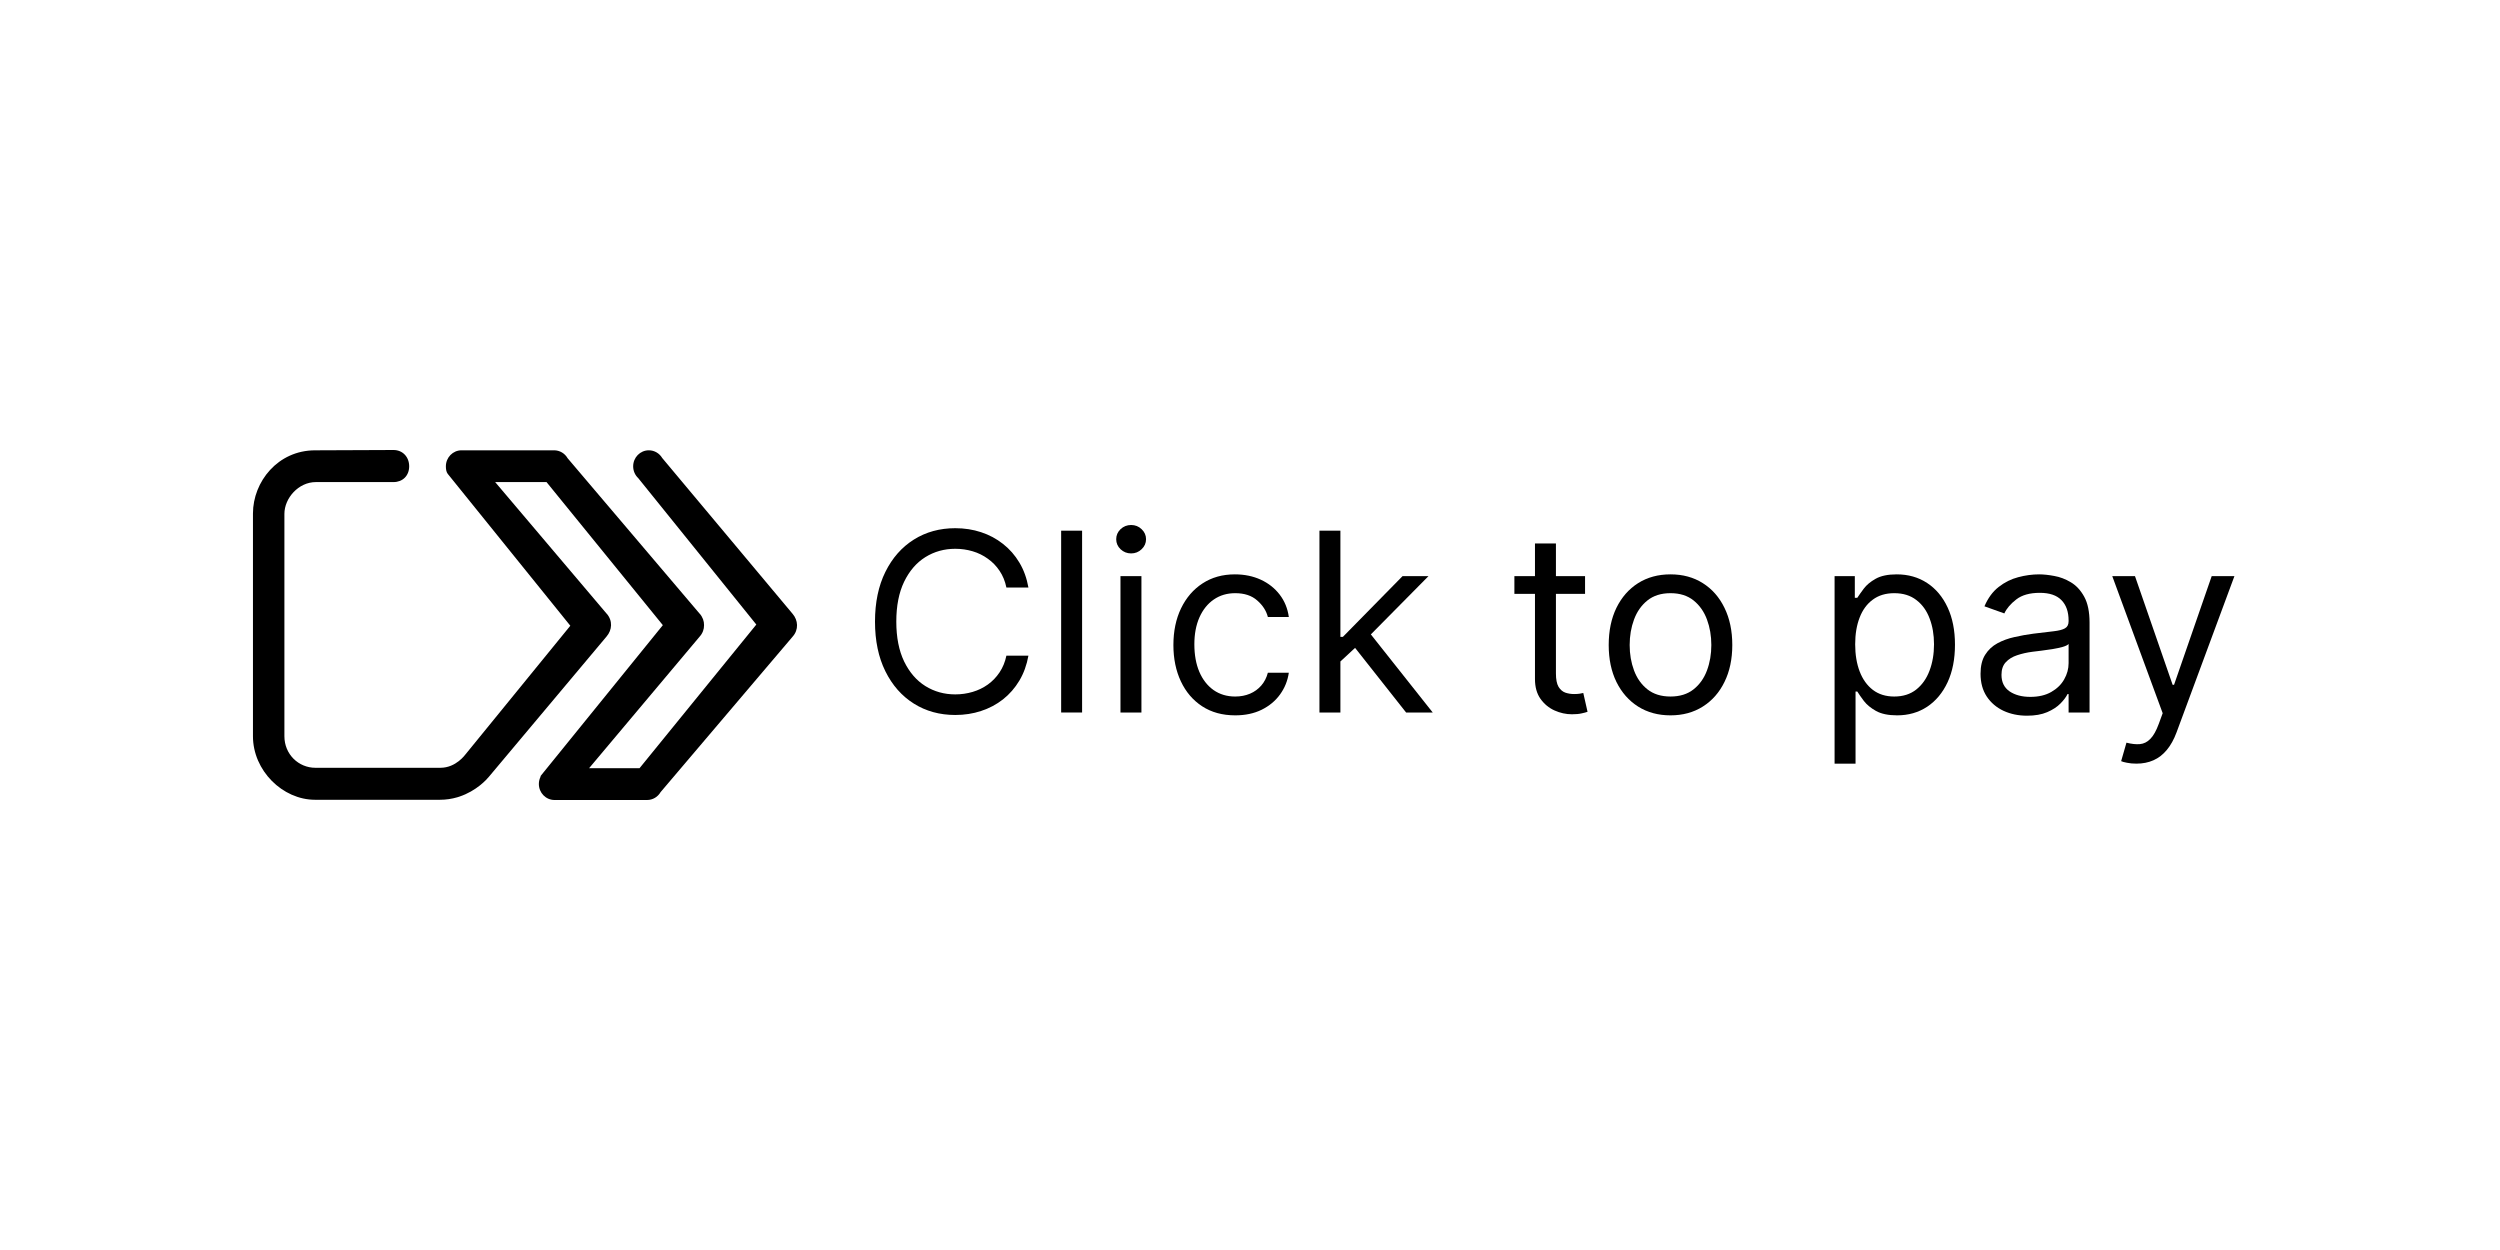<?xml version="1.0" encoding="UTF-8"?>
<svg xmlns="http://www.w3.org/2000/svg" width="180" height="90" viewBox="0 0 180 90" fill="none">
  <path d="M47.68 32.977C47.482 32.644 47.124 32.422 46.715 32.422C46.093 32.422 45.588 32.938 45.588 33.575C45.588 33.911 45.728 34.214 45.952 34.424L54.455 44.968L46.046 55.311H45.129H42.414L50.36 45.854C50.365 45.848 50.37 45.842 50.375 45.836C50.598 45.588 50.696 45.297 50.691 45.011C50.696 44.724 50.598 44.434 50.377 44.184L50.375 44.185C50.37 44.179 50.365 44.173 50.36 44.168L40.871 32.995C40.869 32.992 40.867 32.989 40.865 32.987C40.669 32.648 40.307 32.422 39.895 32.422H33.23C32.608 32.422 32.103 32.938 32.103 33.575C32.103 33.769 32.128 33.97 32.232 34.111L41.063 45.053L33.536 54.29C33.491 54.336 32.843 55.281 31.703 55.281H22.713C21.49 55.281 20.477 54.306 20.477 53.01V36.998C20.477 35.869 21.49 34.71 22.74 34.71H28.333C28.992 34.71 29.461 34.25 29.461 33.575C29.461 32.901 28.992 32.4 28.333 32.4L22.686 32.423C20.01 32.423 18.213 34.68 18.213 36.974V53.01C18.213 55.48 20.342 57.584 22.686 57.584H31.673C32.126 57.584 32.541 57.516 32.914 57.407C32.967 57.392 33.02 57.376 33.071 57.358C34.311 56.948 35.058 56.104 35.203 55.925L43.674 45.827C44.075 45.362 44.128 44.688 43.681 44.184L43.679 44.185C43.674 44.179 43.67 44.173 43.664 44.168L35.652 34.71H38.434H39.35L47.724 45.011L38.913 55.883C38.91 55.886 38.915 55.896 38.928 55.91C38.845 56.07 38.798 56.253 38.798 56.446C38.798 57.083 39.303 57.6 39.926 57.6H46.591C47.003 57.6 47.364 57.373 47.561 57.035C47.563 57.032 47.565 57.029 47.567 57.027L57.056 45.854C57.061 45.848 57.066 45.842 57.071 45.836C57.519 45.334 57.466 44.659 57.066 44.194L47.68 32.977Z" fill="black"></path>
  <path d="M74.046 42.3H72.46C72.367 41.844 72.202 41.444 71.968 41.098C71.738 40.753 71.457 40.463 71.124 40.229C70.796 39.99 70.432 39.811 70.031 39.692C69.631 39.573 69.213 39.513 68.778 39.513C67.986 39.513 67.268 39.713 66.624 40.114C65.985 40.514 65.476 41.105 65.097 41.885C64.722 42.664 64.534 43.621 64.534 44.755C64.534 45.888 64.722 46.845 65.097 47.625C65.476 48.404 65.985 48.995 66.624 49.395C67.268 49.796 67.986 49.996 68.778 49.996C69.213 49.996 69.631 49.936 70.031 49.817C70.432 49.698 70.796 49.521 71.124 49.287C71.457 49.048 71.738 48.756 71.968 48.411C72.202 48.061 72.367 47.661 72.46 47.209H74.046C73.926 47.878 73.709 48.477 73.394 49.005C73.078 49.534 72.686 49.983 72.217 50.354C71.749 50.721 71.222 51 70.638 51.191C70.059 51.383 69.439 51.479 68.778 51.479C67.662 51.479 66.669 51.206 65.8 50.661C64.93 50.115 64.246 49.34 63.748 48.334C63.249 47.328 63 46.135 63 44.755C63 43.374 63.249 42.181 63.748 41.175C64.246 40.169 64.93 39.394 65.8 38.848C66.669 38.303 67.662 38.03 68.778 38.03C69.439 38.03 70.059 38.126 70.638 38.318C71.222 38.51 71.749 38.791 72.217 39.162C72.686 39.528 73.078 39.975 73.394 40.504C73.709 41.028 73.926 41.627 74.046 42.3Z" fill="black"></path>
  <path d="M77.911 38.209V51.3H76.403V38.209H77.911Z" fill="black"></path>
  <path d="M80.674 51.3V41.482H82.183V51.3H80.674ZM81.441 39.846C81.147 39.846 80.894 39.745 80.68 39.545C80.472 39.345 80.367 39.104 80.367 38.823C80.367 38.541 80.472 38.301 80.68 38.1C80.894 37.9 81.147 37.8 81.441 37.8C81.735 37.8 81.987 37.9 82.195 38.1C82.408 38.301 82.515 38.541 82.515 38.823C82.515 39.104 82.408 39.345 82.195 39.545C81.987 39.745 81.735 39.846 81.441 39.846Z" fill="black"></path>
  <path d="M88.934 51.505C88.014 51.505 87.221 51.287 86.556 50.853C85.891 50.418 85.38 49.819 85.022 49.056C84.664 48.294 84.485 47.422 84.485 46.442C84.485 45.445 84.668 44.565 85.035 43.802C85.406 43.035 85.921 42.436 86.582 42.006C87.247 41.571 88.022 41.354 88.909 41.354C89.599 41.354 90.221 41.482 90.775 41.737C91.329 41.993 91.783 42.351 92.136 42.811C92.49 43.272 92.71 43.809 92.795 44.422H91.286C91.171 43.975 90.916 43.578 90.519 43.233C90.127 42.884 89.599 42.709 88.934 42.709C88.346 42.709 87.83 42.862 87.387 43.169C86.948 43.472 86.605 43.9 86.358 44.454C86.115 45.004 85.994 45.65 85.994 46.391C85.994 47.15 86.113 47.81 86.352 48.373C86.595 48.935 86.936 49.372 87.374 49.683C87.818 49.994 88.338 50.15 88.934 50.15C89.326 50.15 89.682 50.081 90.002 49.945C90.321 49.809 90.592 49.612 90.813 49.357C91.035 49.101 91.193 48.794 91.286 48.436H92.795C92.71 49.016 92.499 49.538 92.162 50.002C91.83 50.463 91.389 50.829 90.839 51.102C90.293 51.37 89.659 51.505 88.934 51.505Z" fill="black"></path>
  <path d="M96.406 47.721L96.381 45.854H96.688L100.983 41.482H102.85L98.273 46.11H98.145L96.406 47.721ZM95 51.3V38.209H96.509V51.3H95ZM101.239 51.3L97.404 46.442L98.477 45.394L103.156 51.3H101.239Z" fill="black"></path>
  <path d="M114.124 41.482V42.76H109.036V41.482H114.124ZM110.518 39.13H112.027V48.487C112.027 48.914 112.089 49.233 112.212 49.446C112.34 49.655 112.502 49.796 112.698 49.868C112.898 49.936 113.109 49.971 113.331 49.971C113.497 49.971 113.634 49.962 113.74 49.945C113.847 49.924 113.932 49.907 113.996 49.894L114.303 51.249C114.2 51.287 114.058 51.326 113.874 51.364C113.691 51.407 113.459 51.428 113.178 51.428C112.751 51.428 112.334 51.336 111.925 51.153C111.52 50.97 111.183 50.691 110.915 50.316C110.651 49.941 110.518 49.468 110.518 48.897V39.13Z" fill="black"></path>
  <path d="M120.276 51.505C119.39 51.505 118.612 51.294 117.943 50.872C117.278 50.45 116.758 49.86 116.383 49.101C116.012 48.343 115.827 47.456 115.827 46.442C115.827 45.419 116.012 44.527 116.383 43.764C116.758 43.001 117.278 42.409 117.943 41.987C118.612 41.565 119.39 41.354 120.276 41.354C121.162 41.354 121.938 41.565 122.603 41.987C123.272 42.409 123.792 43.001 124.162 43.764C124.537 44.527 124.725 45.419 124.725 46.442C124.725 47.456 124.537 48.343 124.162 49.101C123.792 49.86 123.272 50.45 122.603 50.872C121.938 51.294 121.162 51.505 120.276 51.505ZM120.276 50.15C120.949 50.15 121.503 49.977 121.938 49.632C122.373 49.287 122.694 48.833 122.903 48.27C123.112 47.708 123.216 47.098 123.216 46.442C123.216 45.786 123.112 45.174 122.903 44.608C122.694 44.041 122.373 43.583 121.938 43.233C121.503 42.884 120.949 42.709 120.276 42.709C119.603 42.709 119.049 42.884 118.614 43.233C118.179 43.583 117.858 44.041 117.649 44.608C117.44 45.174 117.336 45.786 117.336 46.442C117.336 47.098 117.44 47.708 117.649 48.27C117.858 48.833 118.179 49.287 118.614 49.632C119.049 49.977 119.603 50.15 120.276 50.15Z" fill="black"></path>
  <path d="M132.09 54.982V41.482H133.547V43.041H133.726C133.837 42.871 133.991 42.654 134.187 42.389C134.387 42.121 134.672 41.882 135.043 41.674C135.418 41.461 135.925 41.354 136.564 41.354C137.391 41.354 138.12 41.561 138.751 41.974C139.381 42.387 139.873 42.973 140.227 43.732C140.581 44.49 140.758 45.385 140.758 46.416C140.758 47.456 140.581 48.358 140.227 49.12C139.873 49.879 139.383 50.467 138.757 50.885C138.131 51.298 137.408 51.505 136.59 51.505C135.959 51.505 135.454 51.4 135.075 51.191C134.696 50.978 134.404 50.737 134.199 50.469C133.995 50.196 133.837 49.971 133.726 49.791H133.599V54.982H132.09ZM133.573 46.391C133.573 47.132 133.682 47.787 133.899 48.353C134.116 48.916 134.434 49.357 134.851 49.676C135.269 49.992 135.78 50.15 136.385 50.15C137.016 50.15 137.542 49.983 137.964 49.651C138.39 49.314 138.71 48.862 138.923 48.296C139.14 47.725 139.249 47.09 139.249 46.391C139.249 45.701 139.143 45.078 138.93 44.525C138.721 43.966 138.403 43.525 137.977 43.201C137.555 42.873 137.025 42.709 136.385 42.709C135.772 42.709 135.256 42.865 134.839 43.176C134.421 43.483 134.106 43.913 133.893 44.467C133.68 45.017 133.573 45.658 133.573 46.391Z" fill="black"></path>
  <path d="M145.948 51.53C145.326 51.53 144.761 51.413 144.254 51.179C143.747 50.94 143.344 50.597 143.046 50.15C142.748 49.698 142.599 49.152 142.599 48.513C142.599 47.951 142.709 47.495 142.931 47.145C143.153 46.791 143.449 46.514 143.819 46.314C144.19 46.114 144.599 45.965 145.047 45.867C145.498 45.764 145.952 45.684 146.408 45.624C147.005 45.547 147.488 45.49 147.859 45.451C148.234 45.409 148.507 45.338 148.677 45.24C148.852 45.142 148.939 44.972 148.939 44.729V44.678C148.939 44.047 148.767 43.557 148.422 43.208C148.081 42.858 147.563 42.684 146.868 42.684C146.148 42.684 145.584 42.841 145.175 43.157C144.765 43.472 144.478 43.809 144.312 44.166L142.88 43.655C143.135 43.059 143.476 42.594 143.903 42.262C144.333 41.925 144.802 41.691 145.309 41.559C145.82 41.422 146.323 41.354 146.817 41.354C147.133 41.354 147.495 41.392 147.904 41.469C148.317 41.541 148.716 41.693 149.099 41.923C149.487 42.153 149.809 42.5 150.064 42.965C150.32 43.429 150.448 44.051 150.448 44.831V51.3H148.939V49.971H148.863C148.76 50.184 148.59 50.412 148.351 50.654C148.113 50.897 147.795 51.104 147.399 51.275C147.003 51.445 146.519 51.53 145.948 51.53ZM146.178 50.175C146.775 50.175 147.278 50.058 147.687 49.824C148.1 49.589 148.411 49.287 148.62 48.916C148.833 48.545 148.939 48.155 148.939 47.746V46.365C148.876 46.442 148.735 46.512 148.518 46.576C148.305 46.636 148.057 46.689 147.776 46.736C147.499 46.779 147.229 46.817 146.964 46.851C146.704 46.881 146.493 46.907 146.331 46.928C145.939 46.979 145.573 47.062 145.232 47.177C144.895 47.288 144.623 47.456 144.414 47.682C144.209 47.904 144.107 48.206 144.107 48.59C144.107 49.114 144.301 49.51 144.689 49.779C145.081 50.043 145.577 50.175 146.178 50.175Z" fill="black"></path>
  <path d="M153.821 54.982C153.566 54.982 153.338 54.961 153.137 54.918C152.937 54.88 152.799 54.841 152.722 54.803L153.105 53.473C153.472 53.567 153.796 53.601 154.077 53.576C154.358 53.55 154.608 53.424 154.825 53.199C155.047 52.977 155.249 52.617 155.432 52.118L155.713 51.351L152.083 41.482H153.719L156.429 49.306H156.532L159.242 41.482H160.878L156.711 52.732C156.523 53.239 156.291 53.659 156.014 53.991C155.737 54.328 155.415 54.577 155.049 54.739C154.686 54.901 154.277 54.982 153.821 54.982Z" fill="black"></path>
</svg>
